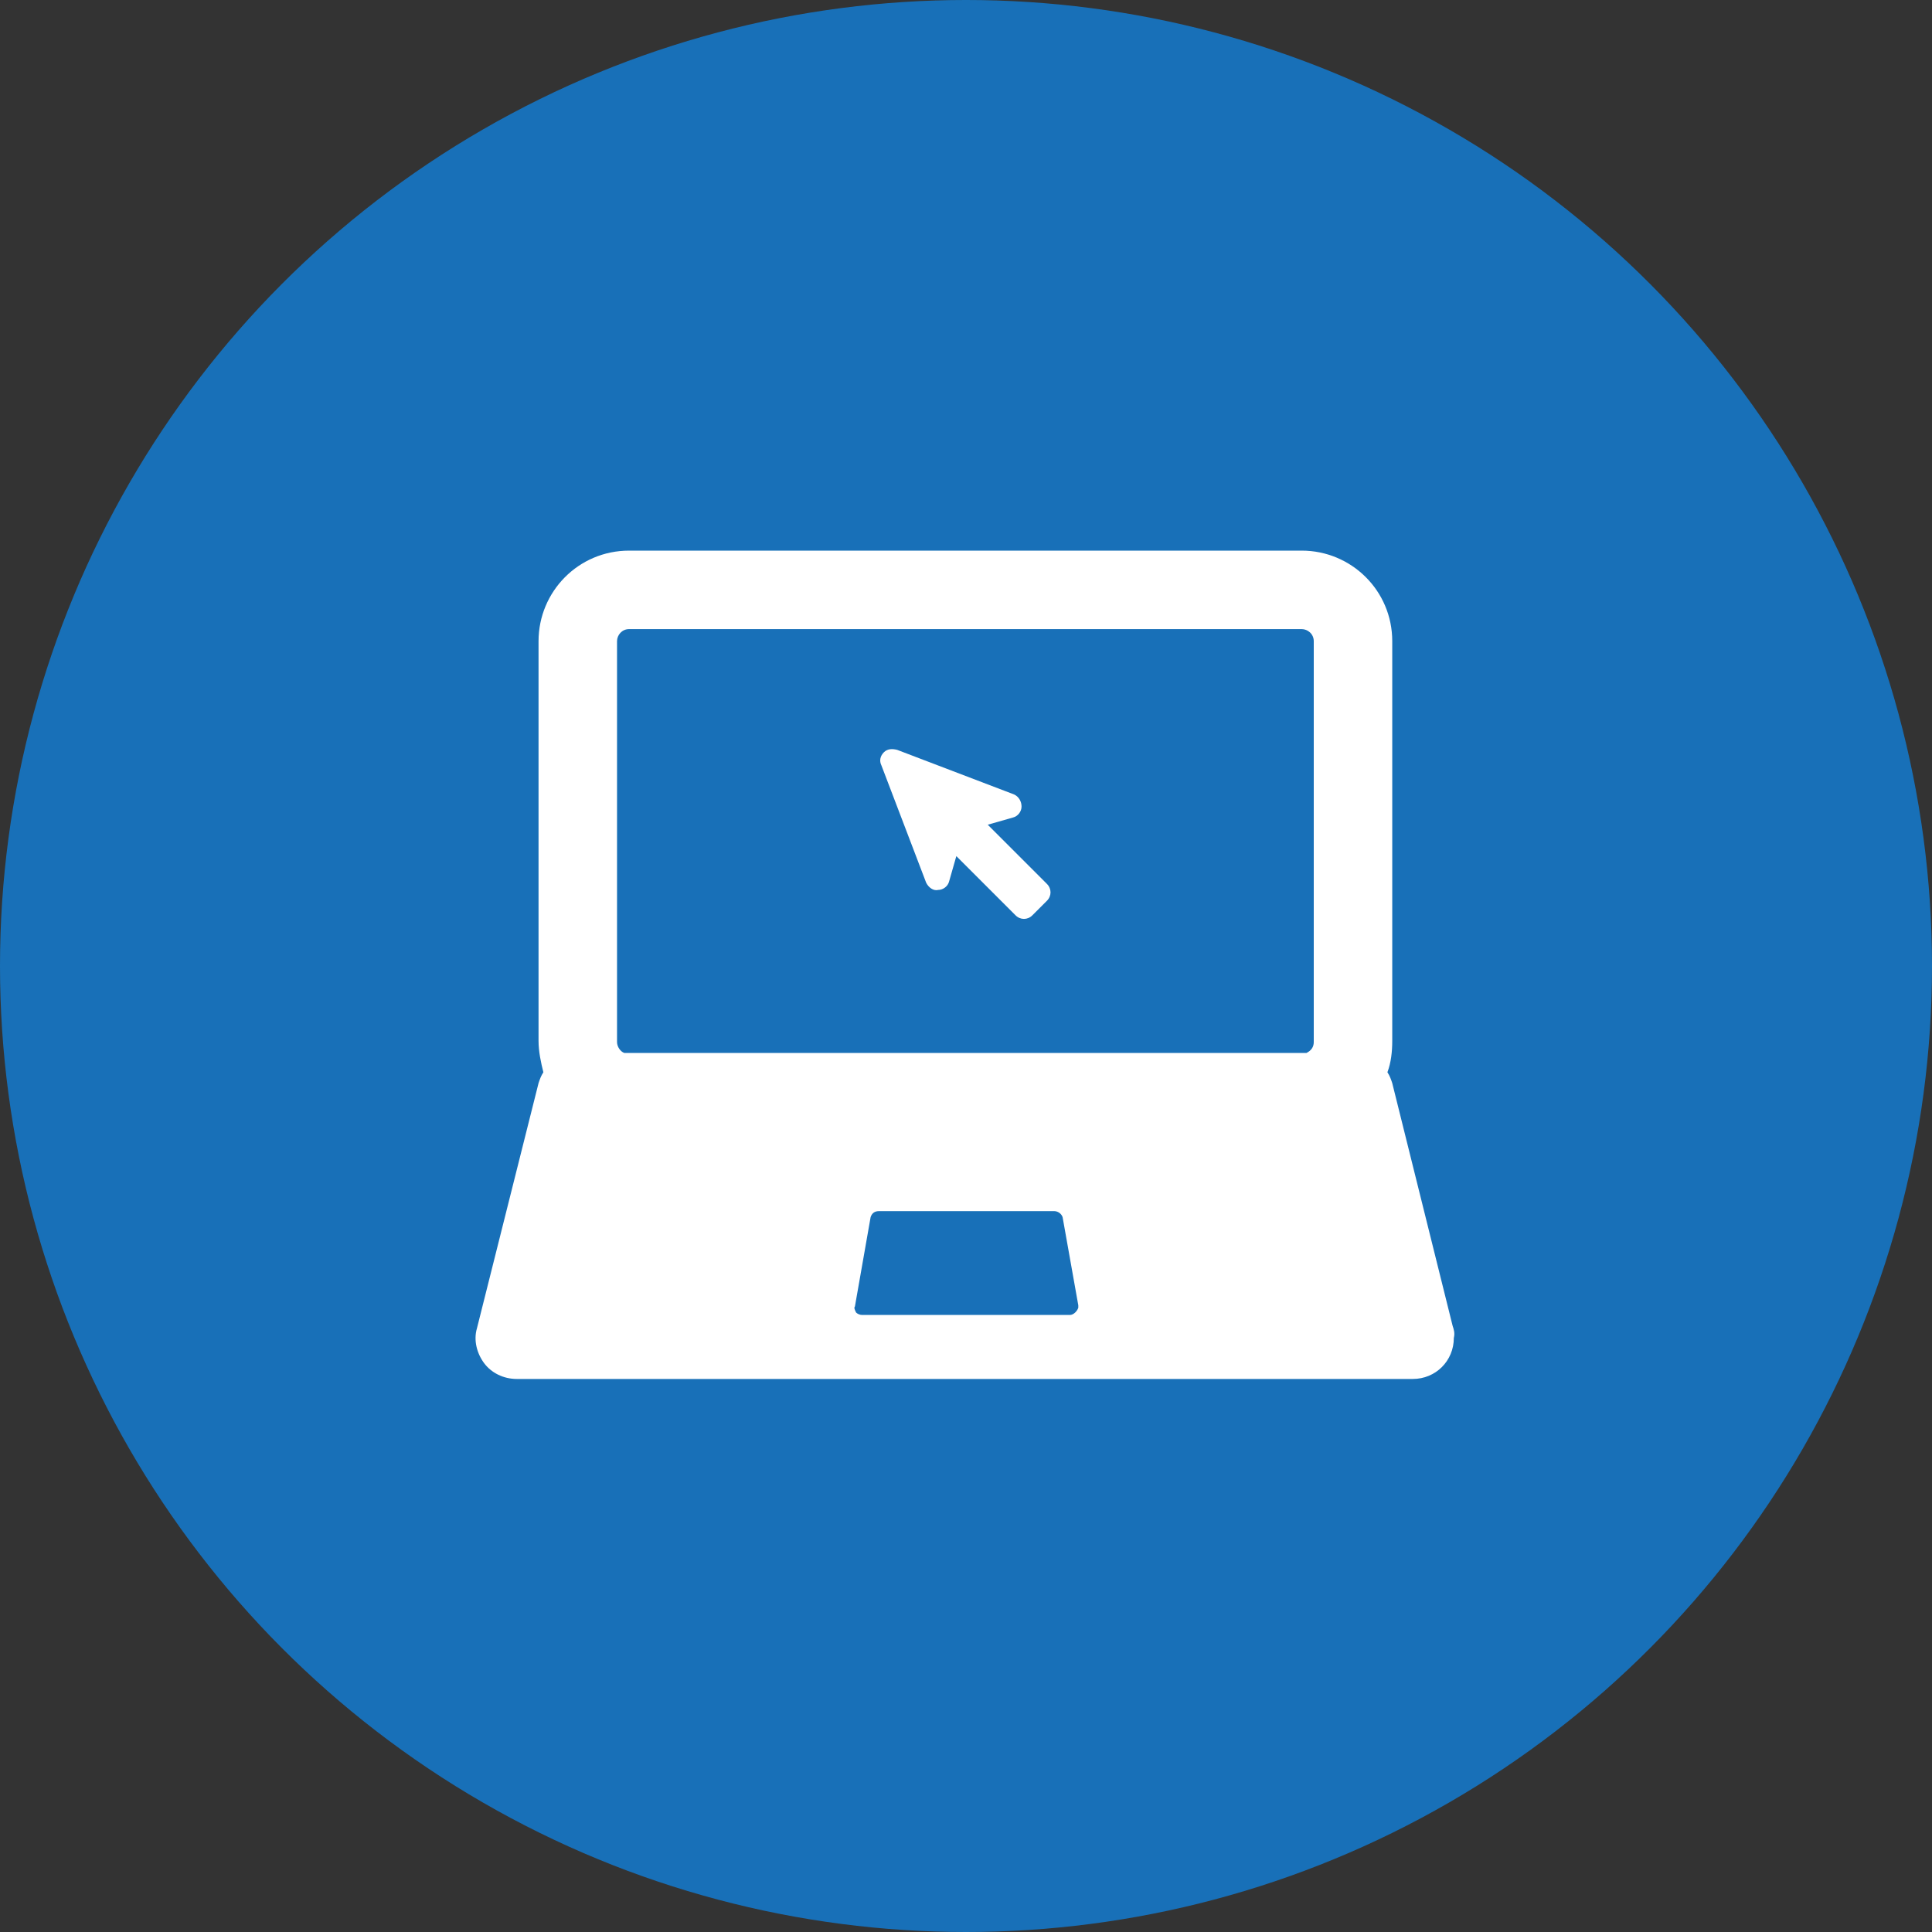 <?xml version="1.0" encoding="utf-8"?>
<!-- Generator: Adobe Illustrator 17.1.0, SVG Export Plug-In . SVG Version: 6.00 Build 0)  -->
<!DOCTYPE svg PUBLIC "-//W3C//DTD SVG 1.1//EN" "http://www.w3.org/Graphics/SVG/1.1/DTD/svg11.dtd">
<svg version="1.1" id="Layer_1" xmlns="http://www.w3.org/2000/svg" xmlns:xlink="http://www.w3.org/1999/xlink" x="0px" y="0px"
	 viewBox="0 0 160 160" enable-background="new 0 0 160 160" xml:space="preserve">
<rect x="0" y="0" width="160" height="160" fill="#333333" stroke="none"/>
<circle fill="#1870B8" cx="80" cy="80" r="80"/>
<path fill="#FFFFFF" d="M120.3,109.8l-5-20.1c-0.1-0.3-0.2-0.6-0.4-0.9c0.3-0.8,0.4-1.7,0.4-2.6V53.1c0-4.2-3.4-7.5-7.5-7.5H52.1
	c-4.2,0-7.5,3.4-7.5,7.5v33.1c0,0.9,0.2,1.8,0.4,2.6c-0.2,0.3-0.3,0.6-0.4,0.9L39.5,110c-0.3,1,0,2.1,0.6,2.9
	c0.6,0.8,1.6,1.3,2.7,1.3H117c1.9,0,3.4-1.5,3.4-3.4C120.5,110.4,120.4,110.1,120.3,109.8z M89.3,108.3c-0.1,0.3-0.4,0.6-0.7,0.6
	c0,0-0.056,0-0.042,0H71.4c-0.2,0-0.4-0.1-0.5-0.2c-0.1-0.2-0.2-0.4-0.1-0.5l1.3-7.4c0.1-0.3,0.3-0.5,0.7-0.5h14.5
	c0.3,0,0.6,0.2,0.7,0.5l1.3,7.3C89.3,108.2,89.3,108.2,89.3,108.3z M108.8,86.3c0,0.4-0.2,0.7-0.6,0.9H51.7
	c-0.3-0.1-0.6-0.5-0.6-0.9V53.1c0-0.5,0.4-1,1-1h55.7c0.5,0,1,0.4,1,1V86.3z"/>
<path fill="none" stroke="#1A70B8" stroke-miterlimit="10" d="M108.8,86.3"/>
<path fill="#FFFFFF" d="M81.8,68.3l2.1-0.6c0.4-0.1,0.7-0.5,0.7-0.9s-0.2-0.8-0.6-1l-9.7-3.7c-0.4-0.1-0.8-0.1-1.1,0.2
	c-0.3,0.3-0.4,0.7-0.2,1.1l3.7,9.7c0.2,0.4,0.6,0.7,1,0.6c0.4,0,0.8-0.3,0.9-0.7l0.6-2.1l4.9,4.9c0.4,0.4,1,0.4,1.4,0l1.2-1.2
	c0.4-0.4,0.4-1,0-1.4L81.8,68.3z"/>
</svg>
